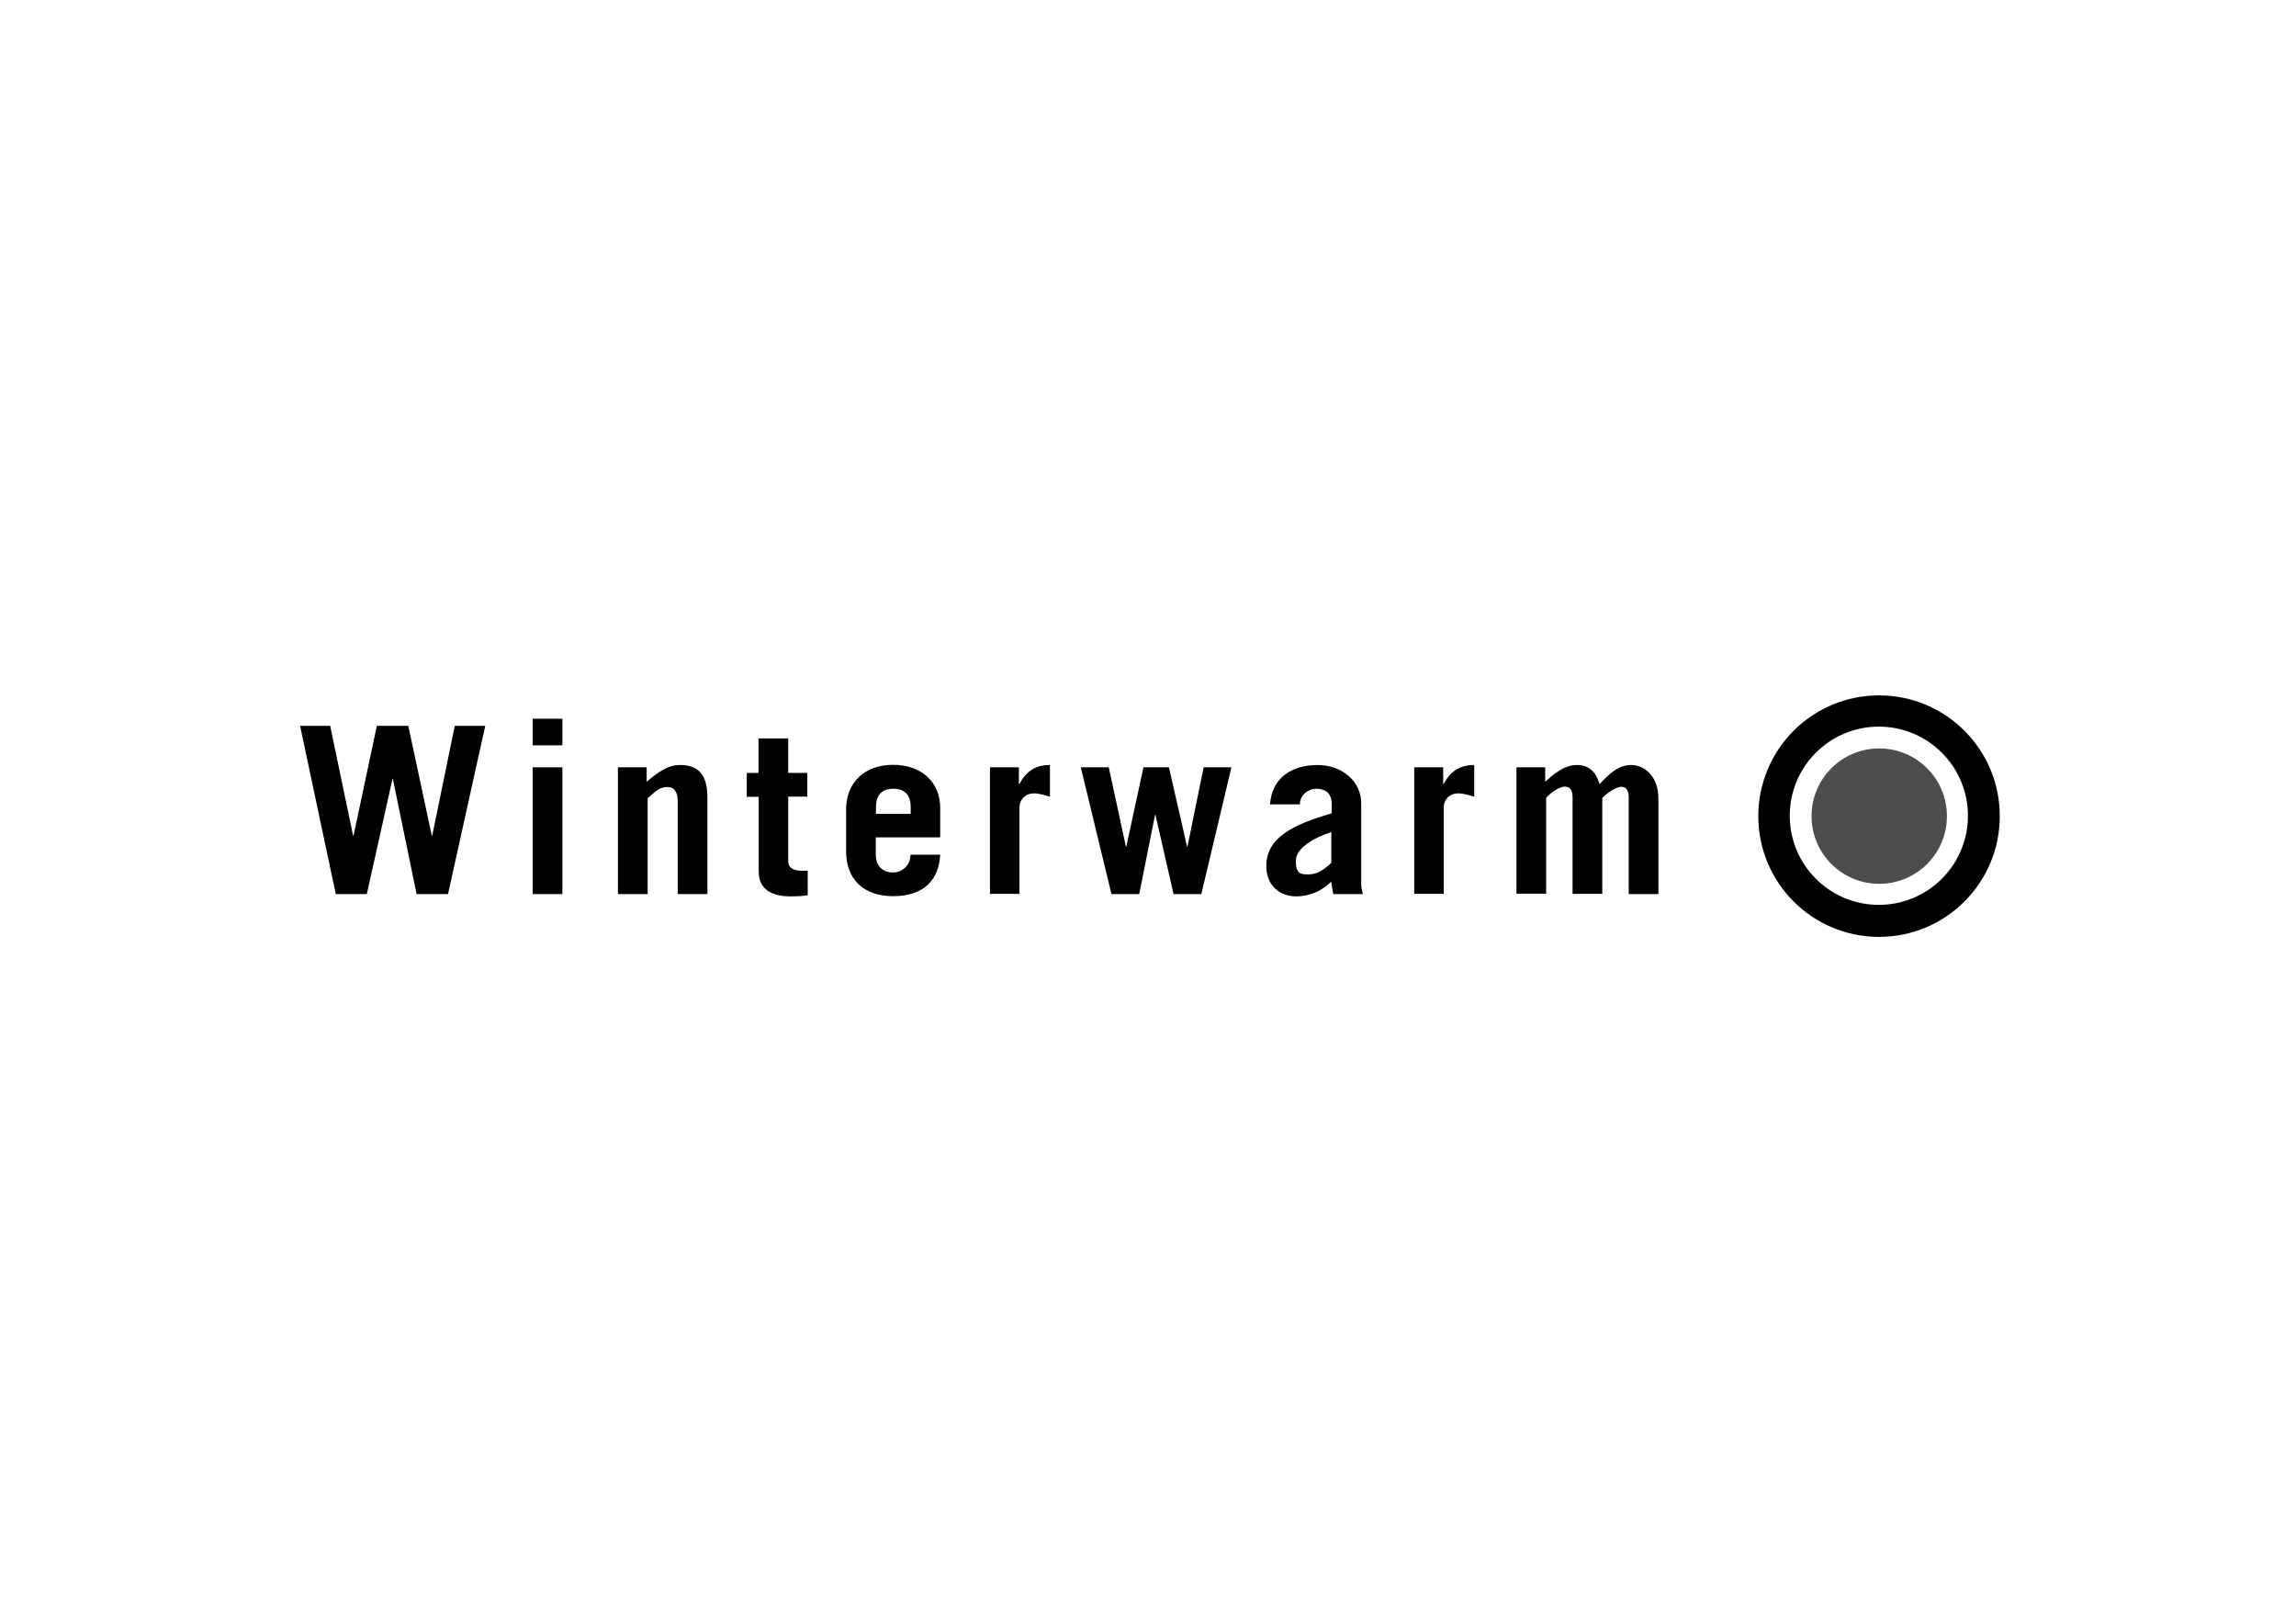 <?xml version="1.0" encoding="UTF-8"?>
<svg xmlns="http://www.w3.org/2000/svg" version="1.1" viewBox="0 0 1190.5 841.9">
  <defs>
    <style>
      .cls-1 {
        fill: #4d4d4d;
      }
    </style>
  </defs>
  <g>
    <g id="Layer_1">
      <g>
        <g>
          <path d="M155.6,376.3h15.6l11.9,57h.2l12.1-57h16.3l12.2,57h.2l11.7-57h15.8l-19.3,87.2h-16.3l-12.3-59.7h-.2l-13.3,59.7h-16.1l-18.5-87.2Z"></path>
          <path d="M276.2,386.4v-13.8h15.4v13.8h-15.4ZM291.6,397.8v65.7h-15.4v-65.7h15.4Z"></path>
          <path d="M320.4,463.5v-65.7h14.9v7.5c5.6-4.8,10.9-8.7,17.2-8.7,9.4,0,14.3,4.7,14.3,16.9v50h-15.4v-48.3c0-4.3-1.5-7.2-5.6-7.2s-6.7,3-10,5.9v49.6h-15.4Z"></path>
          <path d="M387.2,413v-12.3h6.1v-17.9h15.4v17.9h9.9v12.3h-9.9v33.6c0,3.3,2.8,4.8,7,4.8s2.1,0,3.1-.1v12.8c-2.9.5-5.9.6-8.8.6-10,0-16.6-3.6-16.6-13v-38.6h-6.1Z"></path>
          <path d="M454.1,434.2v8.7c0,6.5,3.9,9.4,9,9.4s9-4.1,9-9.2h15.4c-.7,13.5-8.9,21.5-24.4,21.5s-24.4-8.9-24.4-23.3v-21.5c0-14.4,9.8-23.3,24.4-23.3s24.4,8.9,24.4,22.3v15.3h-33.5ZM472.2,421.9v-3.6c0-5.8-2.8-9.4-9-9.4s-9,3.6-9,9.4v3.6h18.1Z"></path>
          <path d="M513.3,463.5v-65.7h15v8.7h.2c3.5-6.5,8.2-9.9,15.9-9.9v16.4c-2.6-.7-5.5-1.7-8.2-1.7-5,0-7.6,3.7-7.6,7.2v44.9h-15.4Z"></path>
          <path d="M560.5,397.8h14.4l8.9,41.1h.2l8.9-41.1h13.2l9.4,41.1h.2l8.4-41.1h14.4l-15.6,65.7h-14.4l-9.4-41.1h-.2l-8.2,41.1h-14.4l-15.9-65.7Z"></path>
          <path d="M658.5,417c1.1-14.6,12.3-20.4,24.7-20.4s22.6,8.2,22.6,19.9v41.7c0,1.8.4,3.6.9,5.3h-15.4c-.4-1.7-.6-3.7-1.1-6.4-4.5,4.5-10.6,7.6-18.3,7.6s-15.3-5.1-15.3-15.7c0-15.2,14.7-21.7,33.9-27.4v-4.8c0-5.7-3.5-7.9-7.9-7.9s-8.6,3.4-8.6,8.1h-15.4ZM690.4,431.3c-9.2,3.1-18.5,8.2-18.5,15.1s2.7,6.9,6.8,6.9,7.9-2.4,11.6-6v-15.9Z"></path>
          <path d="M733.3,463.5v-65.7h15v8.7h.2c3.5-6.5,8.2-9.9,15.9-9.9v16.4c-2.6-.7-5.5-1.7-8.2-1.7-5,0-7.6,3.7-7.6,7.2v44.9h-15.4Z"></path>
          <path d="M786.3,397.8h14.9v7.5c5-4.5,10-8.7,16.5-8.7s9.9,3.9,11.7,9.9c4.8-5.2,9.7-9.9,16.4-9.9s14.1,5.6,14.1,17.4v49.5h-15.4v-50c0-4.3-1.6-5.6-4-5.6s-7.7,3.4-9.7,5.9v49.6h-15.4v-50c0-4.3-1.7-5.6-4.2-5.6s-7.7,3.4-9.5,5.9v49.6h-15.4v-65.7Z"></path>
        </g>
        <path d="M1036.9,423.1c0,34.6-28,62.6-62.6,62.6s-62.6-28-62.6-62.6,28-62.6,62.6-62.6,62.6,28,62.6,62.6ZM974.2,376.7c-25.5,0-46.2,20.7-46.2,46.2s20.7,46.2,46.2,46.2,46.2-20.7,46.2-46.2-20.7-46.2-46.2-46.2Z"></path>
        <path class="cls-1" d="M1009.5,423.1c0,19.4-15.7,35.1-35.1,35.1s-35.1-15.7-35.1-35.1,15.7-35.1,35.1-35.1,35.1,15.7,35.1,35.1Z"></path>
      </g>
    </g>
  </g>
</svg>
